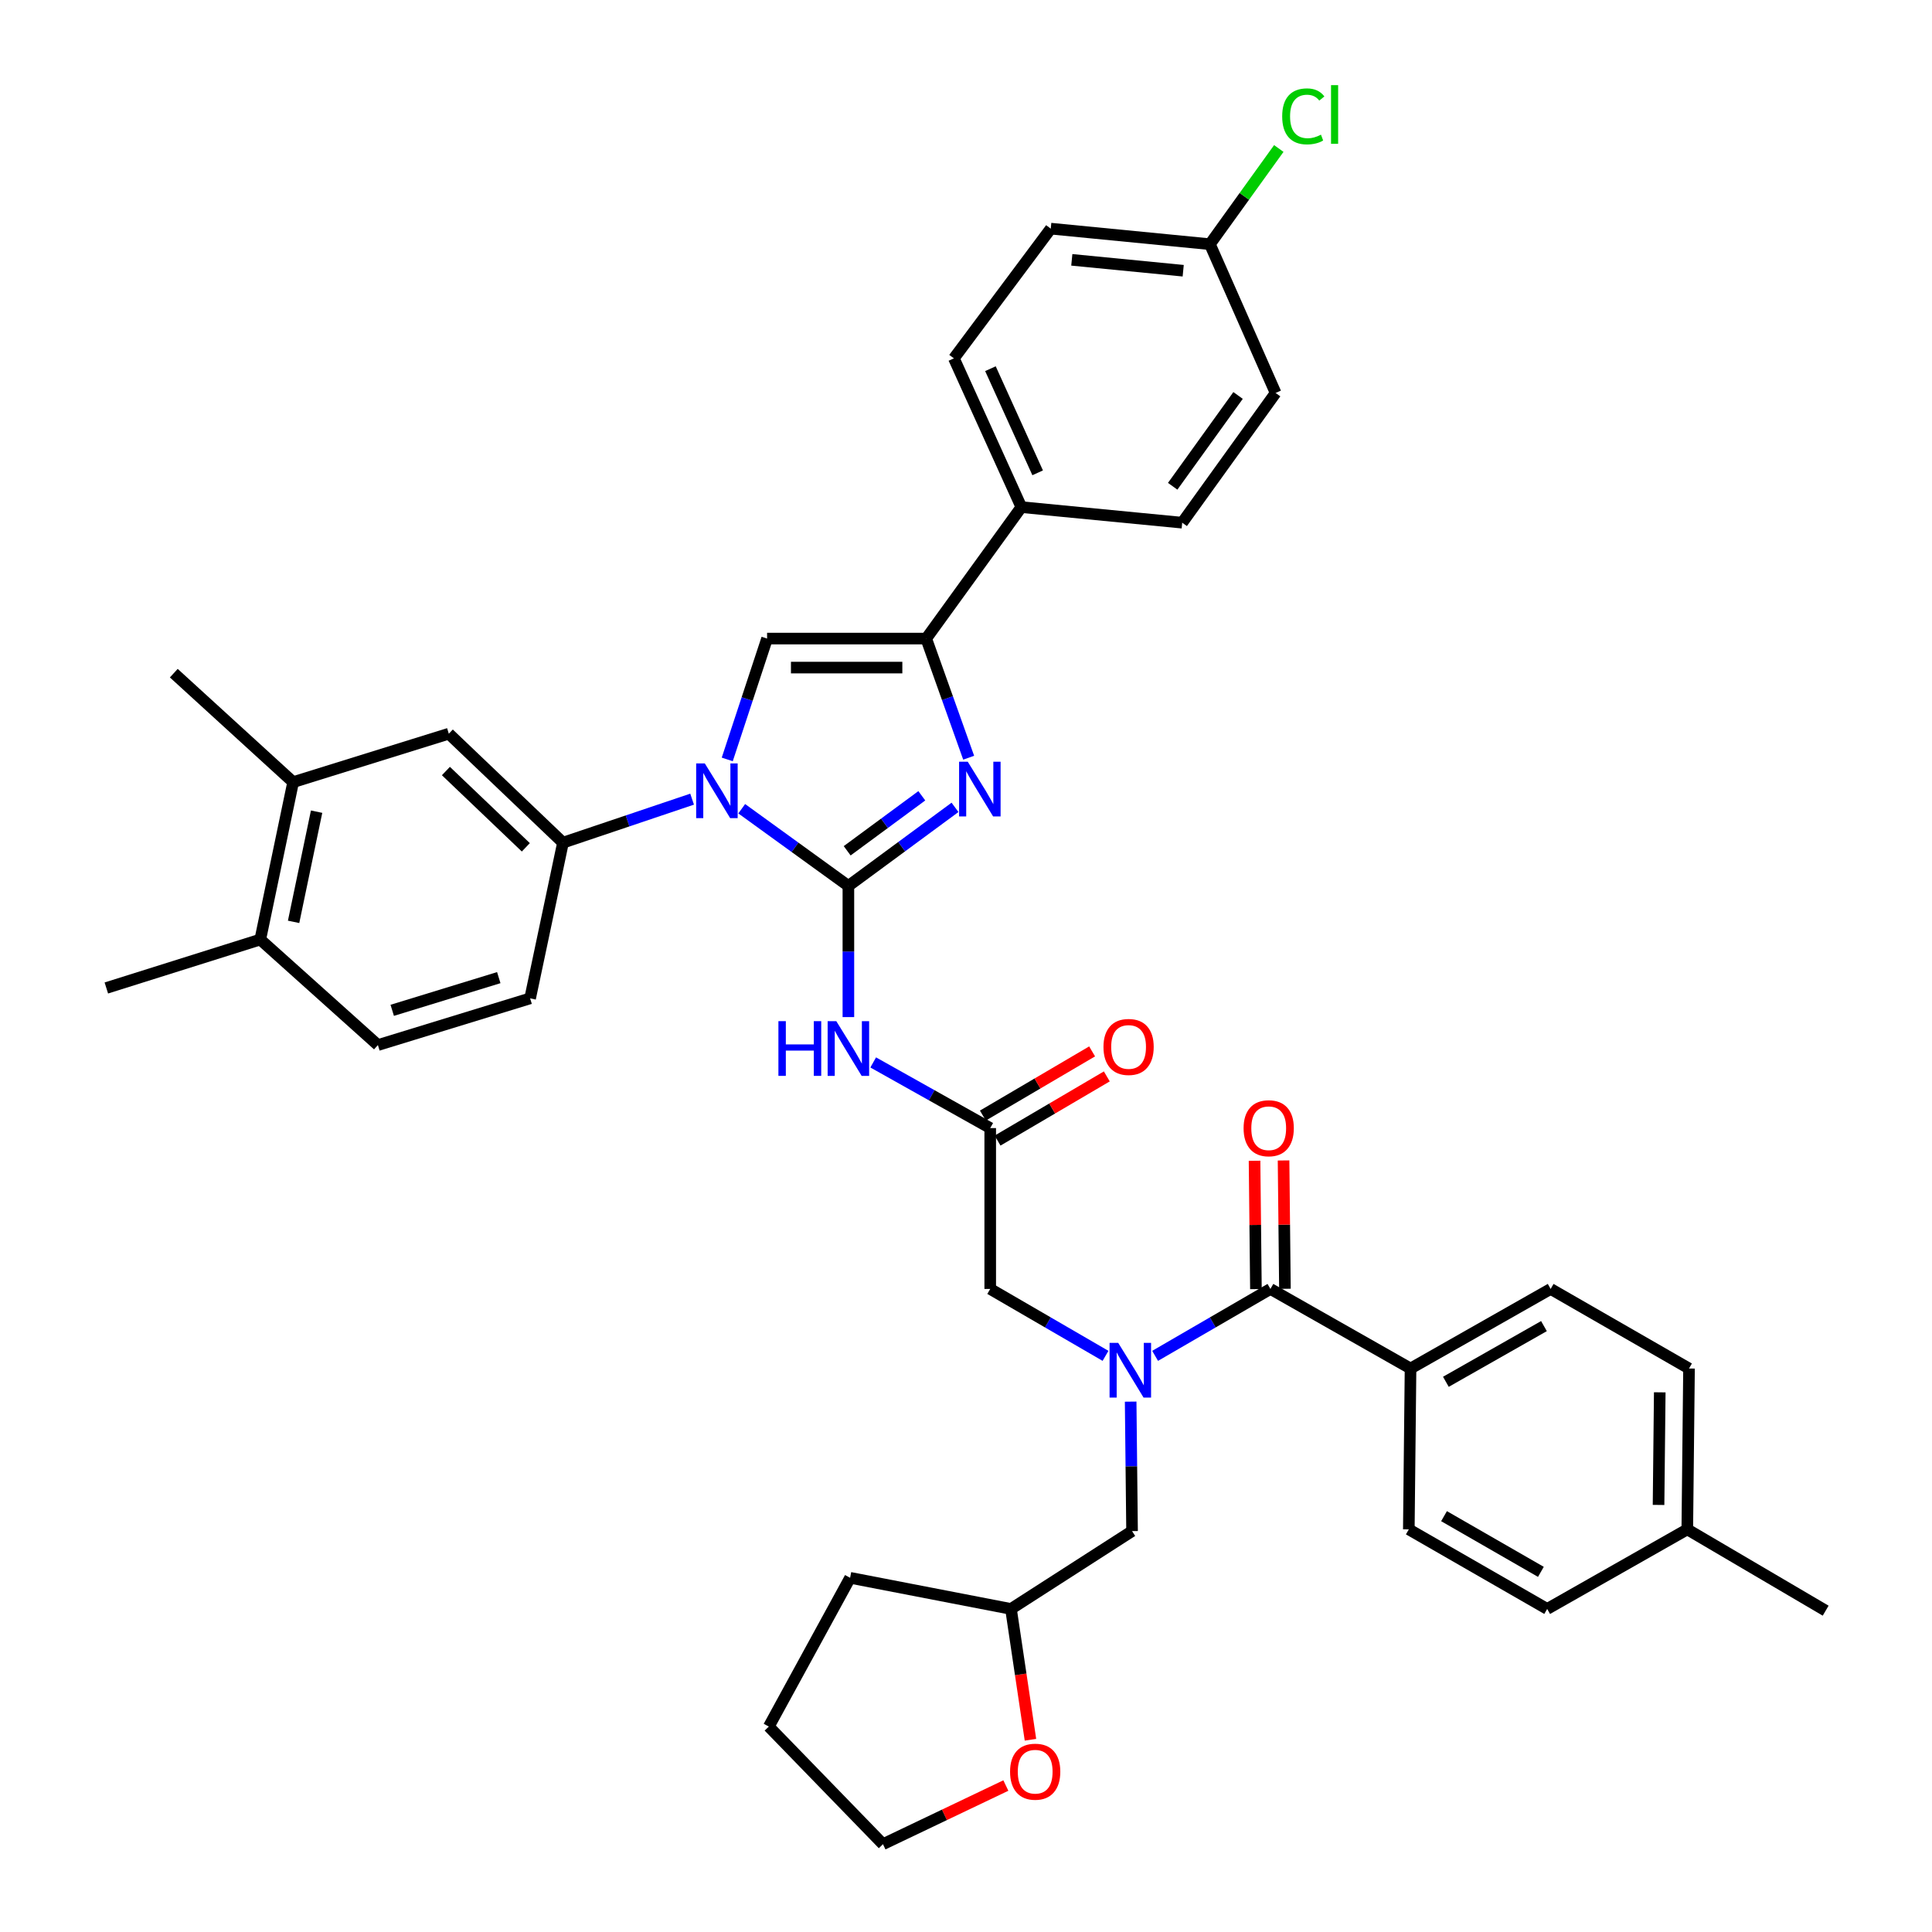 <?xml version='1.0' encoding='iso-8859-1'?>
<svg version='1.1' baseProfile='full'
              xmlns='http://www.w3.org/2000/svg'
                      xmlns:rdkit='http://www.rdkit.org/xml'
                      xmlns:xlink='http://www.w3.org/1999/xlink'
                  xml:space='preserve'
width='1000px' height='1000px' viewBox='0 0 1000 1000'>
<!-- END OF HEADER -->
<rect style='opacity:1.0;fill:#FFFFFF;stroke:none' width='1000' height='1000' x='0' y='0'> </rect>
<path class='bond-0' d='M 572.214,701.789 L 542.376,684.472' style='fill:none;fill-rule:evenodd;stroke:#0000FF;stroke-width:6px;stroke-linecap:butt;stroke-linejoin:miter;stroke-opacity:1' />
<path class='bond-0' d='M 542.376,684.472 L 512.537,667.155' style='fill:none;fill-rule:evenodd;stroke:#000000;stroke-width:6px;stroke-linecap:butt;stroke-linejoin:miter;stroke-opacity:1' />
<path class='bond-1' d='M 597.886,701.79 L 627.729,684.473' style='fill:none;fill-rule:evenodd;stroke:#0000FF;stroke-width:6px;stroke-linecap:butt;stroke-linejoin:miter;stroke-opacity:1' />
<path class='bond-1' d='M 627.729,684.473 L 657.571,667.155' style='fill:none;fill-rule:evenodd;stroke:#000000;stroke-width:6px;stroke-linecap:butt;stroke-linejoin:miter;stroke-opacity:1' />
<path class='bond-2' d='M 585.226,725.48 L 585.588,758.987' style='fill:none;fill-rule:evenodd;stroke:#0000FF;stroke-width:6px;stroke-linecap:butt;stroke-linejoin:miter;stroke-opacity:1' />
<path class='bond-2' d='M 585.588,758.987 L 585.951,792.495' style='fill:none;fill-rule:evenodd;stroke:#000000;stroke-width:6px;stroke-linecap:butt;stroke-linejoin:miter;stroke-opacity:1' />
<path class='bond-3' d='M 730.092,708.338 L 802.613,667.155' style='fill:none;fill-rule:evenodd;stroke:#000000;stroke-width:6px;stroke-linecap:butt;stroke-linejoin:miter;stroke-opacity:1' />
<path class='bond-3' d='M 748.385,715.217 L 799.149,686.389' style='fill:none;fill-rule:evenodd;stroke:#000000;stroke-width:6px;stroke-linecap:butt;stroke-linejoin:miter;stroke-opacity:1' />
<path class='bond-4' d='M 730.092,708.338 L 729.2,791.602' style='fill:none;fill-rule:evenodd;stroke:#000000;stroke-width:6px;stroke-linecap:butt;stroke-linejoin:miter;stroke-opacity:1' />
<path class='bond-5' d='M 730.092,708.338 L 657.571,667.155' style='fill:none;fill-rule:evenodd;stroke:#000000;stroke-width:6px;stroke-linecap:butt;stroke-linejoin:miter;stroke-opacity:1' />
<path class='bond-6' d='M 665.078,667.075 L 664.722,633.863' style='fill:none;fill-rule:evenodd;stroke:#000000;stroke-width:6px;stroke-linecap:butt;stroke-linejoin:miter;stroke-opacity:1' />
<path class='bond-6' d='M 664.722,633.863 L 664.366,600.652' style='fill:none;fill-rule:evenodd;stroke:#FF0000;stroke-width:6px;stroke-linecap:butt;stroke-linejoin:miter;stroke-opacity:1' />
<path class='bond-6' d='M 650.064,667.236 L 649.708,634.024' style='fill:none;fill-rule:evenodd;stroke:#000000;stroke-width:6px;stroke-linecap:butt;stroke-linejoin:miter;stroke-opacity:1' />
<path class='bond-6' d='M 649.708,634.024 L 649.352,600.813' style='fill:none;fill-rule:evenodd;stroke:#FF0000;stroke-width:6px;stroke-linecap:butt;stroke-linejoin:miter;stroke-opacity:1' />
<path class='bond-7' d='M 802.613,667.155 L 874.233,708.338' style='fill:none;fill-rule:evenodd;stroke:#000000;stroke-width:6px;stroke-linecap:butt;stroke-linejoin:miter;stroke-opacity:1' />
<path class='bond-8' d='M 729.2,791.602 L 800.82,832.784' style='fill:none;fill-rule:evenodd;stroke:#000000;stroke-width:6px;stroke-linecap:butt;stroke-linejoin:miter;stroke-opacity:1' />
<path class='bond-8' d='M 747.427,784.763 L 797.561,813.591' style='fill:none;fill-rule:evenodd;stroke:#000000;stroke-width:6px;stroke-linecap:butt;stroke-linejoin:miter;stroke-opacity:1' />
<path class='bond-9' d='M 533.362,900.495 L 528.321,866.64' style='fill:none;fill-rule:evenodd;stroke:#FF0000;stroke-width:6px;stroke-linecap:butt;stroke-linejoin:miter;stroke-opacity:1' />
<path class='bond-9' d='M 528.321,866.64 L 523.281,832.784' style='fill:none;fill-rule:evenodd;stroke:#000000;stroke-width:6px;stroke-linecap:butt;stroke-linejoin:miter;stroke-opacity:1' />
<path class='bond-10' d='M 520.628,924.188 L 488.826,939.367' style='fill:none;fill-rule:evenodd;stroke:#FF0000;stroke-width:6px;stroke-linecap:butt;stroke-linejoin:miter;stroke-opacity:1' />
<path class='bond-10' d='M 488.826,939.367 L 457.025,954.545' style='fill:none;fill-rule:evenodd;stroke:#000000;stroke-width:6px;stroke-linecap:butt;stroke-linejoin:miter;stroke-opacity:1' />
<path class='bond-11' d='M 523.281,832.784 L 585.951,792.495' style='fill:none;fill-rule:evenodd;stroke:#000000;stroke-width:6px;stroke-linecap:butt;stroke-linejoin:miter;stroke-opacity:1' />
<path class='bond-12' d='M 523.281,832.784 L 440.016,816.669' style='fill:none;fill-rule:evenodd;stroke:#000000;stroke-width:6px;stroke-linecap:butt;stroke-linejoin:miter;stroke-opacity:1' />
<path class='bond-13' d='M 451.968,549.914 L 482.253,566.902' style='fill:none;fill-rule:evenodd;stroke:#0000FF;stroke-width:6px;stroke-linecap:butt;stroke-linejoin:miter;stroke-opacity:1' />
<path class='bond-13' d='M 482.253,566.902 L 512.537,583.891' style='fill:none;fill-rule:evenodd;stroke:#000000;stroke-width:6px;stroke-linecap:butt;stroke-linejoin:miter;stroke-opacity:1' />
<path class='bond-14' d='M 439.124,526.445 L 439.124,492.498' style='fill:none;fill-rule:evenodd;stroke:#0000FF;stroke-width:6px;stroke-linecap:butt;stroke-linejoin:miter;stroke-opacity:1' />
<path class='bond-14' d='M 439.124,492.498 L 439.124,458.551' style='fill:none;fill-rule:evenodd;stroke:#000000;stroke-width:6px;stroke-linecap:butt;stroke-linejoin:miter;stroke-opacity:1' />
<path class='bond-15' d='M 516.34,590.364 L 544.612,573.755' style='fill:none;fill-rule:evenodd;stroke:#000000;stroke-width:6px;stroke-linecap:butt;stroke-linejoin:miter;stroke-opacity:1' />
<path class='bond-15' d='M 544.612,573.755 L 572.884,557.146' style='fill:none;fill-rule:evenodd;stroke:#FF0000;stroke-width:6px;stroke-linecap:butt;stroke-linejoin:miter;stroke-opacity:1' />
<path class='bond-15' d='M 508.735,577.418 L 537.006,560.809' style='fill:none;fill-rule:evenodd;stroke:#000000;stroke-width:6px;stroke-linecap:butt;stroke-linejoin:miter;stroke-opacity:1' />
<path class='bond-15' d='M 537.006,560.809 L 565.278,544.2' style='fill:none;fill-rule:evenodd;stroke:#FF0000;stroke-width:6px;stroke-linecap:butt;stroke-linejoin:miter;stroke-opacity:1' />
<path class='bond-16' d='M 512.537,583.891 L 512.537,667.155' style='fill:none;fill-rule:evenodd;stroke:#000000;stroke-width:6px;stroke-linecap:butt;stroke-linejoin:miter;stroke-opacity:1' />
<path class='bond-17' d='M 383.914,418.602 L 411.519,438.576' style='fill:none;fill-rule:evenodd;stroke:#0000FF;stroke-width:6px;stroke-linecap:butt;stroke-linejoin:miter;stroke-opacity:1' />
<path class='bond-17' d='M 411.519,438.576 L 439.124,458.551' style='fill:none;fill-rule:evenodd;stroke:#000000;stroke-width:6px;stroke-linecap:butt;stroke-linejoin:miter;stroke-opacity:1' />
<path class='bond-18' d='M 376.424,393.077 L 386.732,361.801' style='fill:none;fill-rule:evenodd;stroke:#0000FF;stroke-width:6px;stroke-linecap:butt;stroke-linejoin:miter;stroke-opacity:1' />
<path class='bond-18' d='M 386.732,361.801 L 397.041,330.526' style='fill:none;fill-rule:evenodd;stroke:#000000;stroke-width:6px;stroke-linecap:butt;stroke-linejoin:miter;stroke-opacity:1' />
<path class='bond-19' d='M 358.232,413.64 L 324.814,424.906' style='fill:none;fill-rule:evenodd;stroke:#0000FF;stroke-width:6px;stroke-linecap:butt;stroke-linejoin:miter;stroke-opacity:1' />
<path class='bond-19' d='M 324.814,424.906 L 291.396,436.171' style='fill:none;fill-rule:evenodd;stroke:#000000;stroke-width:6px;stroke-linecap:butt;stroke-linejoin:miter;stroke-opacity:1' />
<path class='bond-20' d='M 439.124,458.551 L 466.718,438.22' style='fill:none;fill-rule:evenodd;stroke:#000000;stroke-width:6px;stroke-linecap:butt;stroke-linejoin:miter;stroke-opacity:1' />
<path class='bond-20' d='M 466.718,438.22 L 494.312,417.888' style='fill:none;fill-rule:evenodd;stroke:#0000FF;stroke-width:6px;stroke-linecap:butt;stroke-linejoin:miter;stroke-opacity:1' />
<path class='bond-20' d='M 438.496,440.364 L 457.812,426.132' style='fill:none;fill-rule:evenodd;stroke:#000000;stroke-width:6px;stroke-linecap:butt;stroke-linejoin:miter;stroke-opacity:1' />
<path class='bond-20' d='M 457.812,426.132 L 477.128,411.9' style='fill:none;fill-rule:evenodd;stroke:#0000FF;stroke-width:6px;stroke-linecap:butt;stroke-linejoin:miter;stroke-opacity:1' />
<path class='bond-21' d='M 501.382,392.191 L 490.393,361.358' style='fill:none;fill-rule:evenodd;stroke:#0000FF;stroke-width:6px;stroke-linecap:butt;stroke-linejoin:miter;stroke-opacity:1' />
<path class='bond-21' d='M 490.393,361.358 L 479.405,330.526' style='fill:none;fill-rule:evenodd;stroke:#000000;stroke-width:6px;stroke-linecap:butt;stroke-linejoin:miter;stroke-opacity:1' />
<path class='bond-22' d='M 479.405,330.526 L 528.653,262.484' style='fill:none;fill-rule:evenodd;stroke:#000000;stroke-width:6px;stroke-linecap:butt;stroke-linejoin:miter;stroke-opacity:1' />
<path class='bond-23' d='M 479.405,330.526 L 397.041,330.526' style='fill:none;fill-rule:evenodd;stroke:#000000;stroke-width:6px;stroke-linecap:butt;stroke-linejoin:miter;stroke-opacity:1' />
<path class='bond-23' d='M 467.05,345.54 L 409.395,345.54' style='fill:none;fill-rule:evenodd;stroke:#000000;stroke-width:6px;stroke-linecap:butt;stroke-linejoin:miter;stroke-opacity:1' />
<path class='bond-24' d='M 528.653,262.484 L 493.736,185.483' style='fill:none;fill-rule:evenodd;stroke:#000000;stroke-width:6px;stroke-linecap:butt;stroke-linejoin:miter;stroke-opacity:1' />
<path class='bond-24' d='M 537.09,244.733 L 512.648,190.833' style='fill:none;fill-rule:evenodd;stroke:#000000;stroke-width:6px;stroke-linecap:butt;stroke-linejoin:miter;stroke-opacity:1' />
<path class='bond-25' d='M 528.653,262.484 L 611.91,270.542' style='fill:none;fill-rule:evenodd;stroke:#000000;stroke-width:6px;stroke-linecap:butt;stroke-linejoin:miter;stroke-opacity:1' />
<path class='bond-26' d='M 493.736,185.483 L 543.868,118.343' style='fill:none;fill-rule:evenodd;stroke:#000000;stroke-width:6px;stroke-linecap:butt;stroke-linejoin:miter;stroke-opacity:1' />
<path class='bond-27' d='M 151.725,404.832 L 134.717,486.303' style='fill:none;fill-rule:evenodd;stroke:#000000;stroke-width:6px;stroke-linecap:butt;stroke-linejoin:miter;stroke-opacity:1' />
<path class='bond-27' d='M 163.872,420.121 L 151.966,477.151' style='fill:none;fill-rule:evenodd;stroke:#000000;stroke-width:6px;stroke-linecap:butt;stroke-linejoin:miter;stroke-opacity:1' />
<path class='bond-28' d='M 151.725,404.832 L 232.304,379.766' style='fill:none;fill-rule:evenodd;stroke:#000000;stroke-width:6px;stroke-linecap:butt;stroke-linejoin:miter;stroke-opacity:1' />
<path class='bond-29' d='M 151.725,404.832 L 89.957,348.426' style='fill:none;fill-rule:evenodd;stroke:#000000;stroke-width:6px;stroke-linecap:butt;stroke-linejoin:miter;stroke-opacity:1' />
<path class='bond-30' d='M 134.717,486.303 L 195.602,540.923' style='fill:none;fill-rule:evenodd;stroke:#000000;stroke-width:6px;stroke-linecap:butt;stroke-linejoin:miter;stroke-opacity:1' />
<path class='bond-31' d='M 134.717,486.303 L 55.039,511.378' style='fill:none;fill-rule:evenodd;stroke:#000000;stroke-width:6px;stroke-linecap:butt;stroke-linejoin:miter;stroke-opacity:1' />
<path class='bond-32' d='M 232.304,379.766 L 291.396,436.171' style='fill:none;fill-rule:evenodd;stroke:#000000;stroke-width:6px;stroke-linecap:butt;stroke-linejoin:miter;stroke-opacity:1' />
<path class='bond-32' d='M 230.801,399.087 L 272.165,438.571' style='fill:none;fill-rule:evenodd;stroke:#000000;stroke-width:6px;stroke-linecap:butt;stroke-linejoin:miter;stroke-opacity:1' />
<path class='bond-33' d='M 195.602,540.923 L 274.387,516.75' style='fill:none;fill-rule:evenodd;stroke:#000000;stroke-width:6px;stroke-linecap:butt;stroke-linejoin:miter;stroke-opacity:1' />
<path class='bond-33' d='M 203.015,522.943 L 258.165,506.022' style='fill:none;fill-rule:evenodd;stroke:#000000;stroke-width:6px;stroke-linecap:butt;stroke-linejoin:miter;stroke-opacity:1' />
<path class='bond-34' d='M 291.396,436.171 L 274.387,516.75' style='fill:none;fill-rule:evenodd;stroke:#000000;stroke-width:6px;stroke-linecap:butt;stroke-linejoin:miter;stroke-opacity:1' />
<path class='bond-35' d='M 611.91,270.542 L 660.257,203.393' style='fill:none;fill-rule:evenodd;stroke:#000000;stroke-width:6px;stroke-linecap:butt;stroke-linejoin:miter;stroke-opacity:1' />
<path class='bond-35' d='M 606.977,251.696 L 640.82,204.692' style='fill:none;fill-rule:evenodd;stroke:#000000;stroke-width:6px;stroke-linecap:butt;stroke-linejoin:miter;stroke-opacity:1' />
<path class='bond-36' d='M 626.24,126.392 L 660.257,203.393' style='fill:none;fill-rule:evenodd;stroke:#000000;stroke-width:6px;stroke-linecap:butt;stroke-linejoin:miter;stroke-opacity:1' />
<path class='bond-37' d='M 626.24,126.392 L 644.071,101.626' style='fill:none;fill-rule:evenodd;stroke:#000000;stroke-width:6px;stroke-linecap:butt;stroke-linejoin:miter;stroke-opacity:1' />
<path class='bond-37' d='M 644.071,101.626 L 661.902,76.86' style='fill:none;fill-rule:evenodd;stroke:#00CC00;stroke-width:6px;stroke-linecap:butt;stroke-linejoin:miter;stroke-opacity:1' />
<path class='bond-38' d='M 626.24,126.392 L 543.868,118.343' style='fill:none;fill-rule:evenodd;stroke:#000000;stroke-width:6px;stroke-linecap:butt;stroke-linejoin:miter;stroke-opacity:1' />
<path class='bond-38' d='M 612.424,140.128 L 554.764,134.494' style='fill:none;fill-rule:evenodd;stroke:#000000;stroke-width:6px;stroke-linecap:butt;stroke-linejoin:miter;stroke-opacity:1' />
<path class='bond-39' d='M 457.025,954.545 L 397.933,893.669' style='fill:none;fill-rule:evenodd;stroke:#000000;stroke-width:6px;stroke-linecap:butt;stroke-linejoin:miter;stroke-opacity:1' />
<path class='bond-40' d='M 440.016,816.669 L 397.933,893.669' style='fill:none;fill-rule:evenodd;stroke:#000000;stroke-width:6px;stroke-linecap:butt;stroke-linejoin:miter;stroke-opacity:1' />
<path class='bond-41' d='M 800.82,832.784 L 873.341,791.602' style='fill:none;fill-rule:evenodd;stroke:#000000;stroke-width:6px;stroke-linecap:butt;stroke-linejoin:miter;stroke-opacity:1' />
<path class='bond-42' d='M 874.233,708.338 L 873.341,791.602' style='fill:none;fill-rule:evenodd;stroke:#000000;stroke-width:6px;stroke-linecap:butt;stroke-linejoin:miter;stroke-opacity:1' />
<path class='bond-42' d='M 859.086,720.666 L 858.461,778.952' style='fill:none;fill-rule:evenodd;stroke:#000000;stroke-width:6px;stroke-linecap:butt;stroke-linejoin:miter;stroke-opacity:1' />
<path class='bond-43' d='M 873.341,791.602 L 944.961,833.685' style='fill:none;fill-rule:evenodd;stroke:#000000;stroke-width:6px;stroke-linecap:butt;stroke-linejoin:miter;stroke-opacity:1' />
<path  class='atom-0' d='M 578.79 695.078
L 588.07 710.078
Q 588.99 711.558, 590.47 714.238
Q 591.95 716.918, 592.03 717.078
L 592.03 695.078
L 595.79 695.078
L 595.79 723.398
L 591.91 723.398
L 581.95 706.998
Q 580.79 705.078, 579.55 702.878
Q 578.35 700.678, 577.99 699.998
L 577.99 723.398
L 574.31 723.398
L 574.31 695.078
L 578.79 695.078
' fill='#0000FF'/>
<path  class='atom-3' d='M 643.679 583.971
Q 643.679 577.171, 647.039 573.371
Q 650.399 569.571, 656.679 569.571
Q 662.959 569.571, 666.319 573.371
Q 669.679 577.171, 669.679 583.971
Q 669.679 590.851, 666.279 594.771
Q 662.879 598.651, 656.679 598.651
Q 650.439 598.651, 647.039 594.771
Q 643.679 590.891, 643.679 583.971
M 656.679 595.451
Q 660.999 595.451, 663.319 592.571
Q 665.679 589.651, 665.679 583.971
Q 665.679 578.411, 663.319 575.611
Q 660.999 572.771, 656.679 572.771
Q 652.359 572.771, 649.999 575.571
Q 647.679 578.371, 647.679 583.971
Q 647.679 589.691, 649.999 592.571
Q 652.359 595.451, 656.679 595.451
' fill='#FF0000'/>
<path  class='atom-6' d='M 522.81 917.022
Q 522.81 910.222, 526.17 906.422
Q 529.53 902.622, 535.81 902.622
Q 542.09 902.622, 545.45 906.422
Q 548.81 910.222, 548.81 917.022
Q 548.81 923.902, 545.41 927.822
Q 542.01 931.702, 535.81 931.702
Q 529.57 931.702, 526.17 927.822
Q 522.81 923.942, 522.81 917.022
M 535.81 928.502
Q 540.13 928.502, 542.45 925.622
Q 544.81 922.702, 544.81 917.022
Q 544.81 911.462, 542.45 908.662
Q 540.13 905.822, 535.81 905.822
Q 531.49 905.822, 529.13 908.622
Q 526.81 911.422, 526.81 917.022
Q 526.81 922.742, 529.13 925.622
Q 531.49 928.502, 535.81 928.502
' fill='#FF0000'/>
<path  class='atom-8' d='M 402.904 528.549
L 406.744 528.549
L 406.744 540.589
L 421.224 540.589
L 421.224 528.549
L 425.064 528.549
L 425.064 556.869
L 421.224 556.869
L 421.224 543.789
L 406.744 543.789
L 406.744 556.869
L 402.904 556.869
L 402.904 528.549
' fill='#0000FF'/>
<path  class='atom-8' d='M 432.864 528.549
L 442.144 543.549
Q 443.064 545.029, 444.544 547.709
Q 446.024 550.389, 446.104 550.549
L 446.104 528.549
L 449.864 528.549
L 449.864 556.869
L 445.984 556.869
L 436.024 540.469
Q 434.864 538.549, 433.624 536.349
Q 432.424 534.149, 432.064 533.469
L 432.064 556.869
L 428.384 556.869
L 428.384 528.549
L 432.864 528.549
' fill='#0000FF'/>
<path  class='atom-10' d='M 571.157 541.896
Q 571.157 535.096, 574.517 531.296
Q 577.877 527.496, 584.157 527.496
Q 590.437 527.496, 593.797 531.296
Q 597.157 535.096, 597.157 541.896
Q 597.157 548.776, 593.757 552.696
Q 590.357 556.576, 584.157 556.576
Q 577.917 556.576, 574.517 552.696
Q 571.157 548.816, 571.157 541.896
M 584.157 553.376
Q 588.477 553.376, 590.797 550.496
Q 593.157 547.576, 593.157 541.896
Q 593.157 536.336, 590.797 533.536
Q 588.477 530.696, 584.157 530.696
Q 579.837 530.696, 577.477 533.496
Q 575.157 536.296, 575.157 541.896
Q 575.157 547.616, 577.477 550.496
Q 579.837 553.376, 584.157 553.376
' fill='#FF0000'/>
<path  class='atom-12' d='M 364.814 395.151
L 374.094 410.151
Q 375.014 411.631, 376.494 414.311
Q 377.974 416.991, 378.054 417.151
L 378.054 395.151
L 381.814 395.151
L 381.814 423.471
L 377.934 423.471
L 367.974 407.071
Q 366.814 405.151, 365.574 402.951
Q 364.374 400.751, 364.014 400.071
L 364.014 423.471
L 360.334 423.471
L 360.334 395.151
L 364.814 395.151
' fill='#0000FF'/>
<path  class='atom-14' d='M 500.905 394.259
L 510.185 409.259
Q 511.105 410.739, 512.585 413.419
Q 514.065 416.099, 514.145 416.259
L 514.145 394.259
L 517.905 394.259
L 517.905 422.579
L 514.025 422.579
L 504.065 406.179
Q 502.905 404.259, 501.665 402.059
Q 500.465 399.859, 500.105 399.179
L 500.105 422.579
L 496.425 422.579
L 496.425 394.259
L 500.905 394.259
' fill='#0000FF'/>
<path  class='atom-31' d='M 663.659 60.231
Q 663.659 53.191, 666.939 49.511
Q 670.259 45.791, 676.539 45.791
Q 682.379 45.791, 685.499 49.911
L 682.859 52.071
Q 680.579 49.071, 676.539 49.071
Q 672.259 49.071, 669.979 51.951
Q 667.739 54.791, 667.739 60.231
Q 667.739 65.831, 670.059 68.711
Q 672.419 71.591, 676.979 71.591
Q 680.099 71.591, 683.739 69.711
L 684.859 72.711
Q 683.379 73.671, 681.139 74.231
Q 678.899 74.791, 676.419 74.791
Q 670.259 74.791, 666.939 71.031
Q 663.659 67.271, 663.659 60.231
' fill='#00CC00'/>
<path  class='atom-31' d='M 688.939 44.071
L 692.619 44.071
L 692.619 74.431
L 688.939 74.431
L 688.939 44.071
' fill='#00CC00'/>
</svg>
